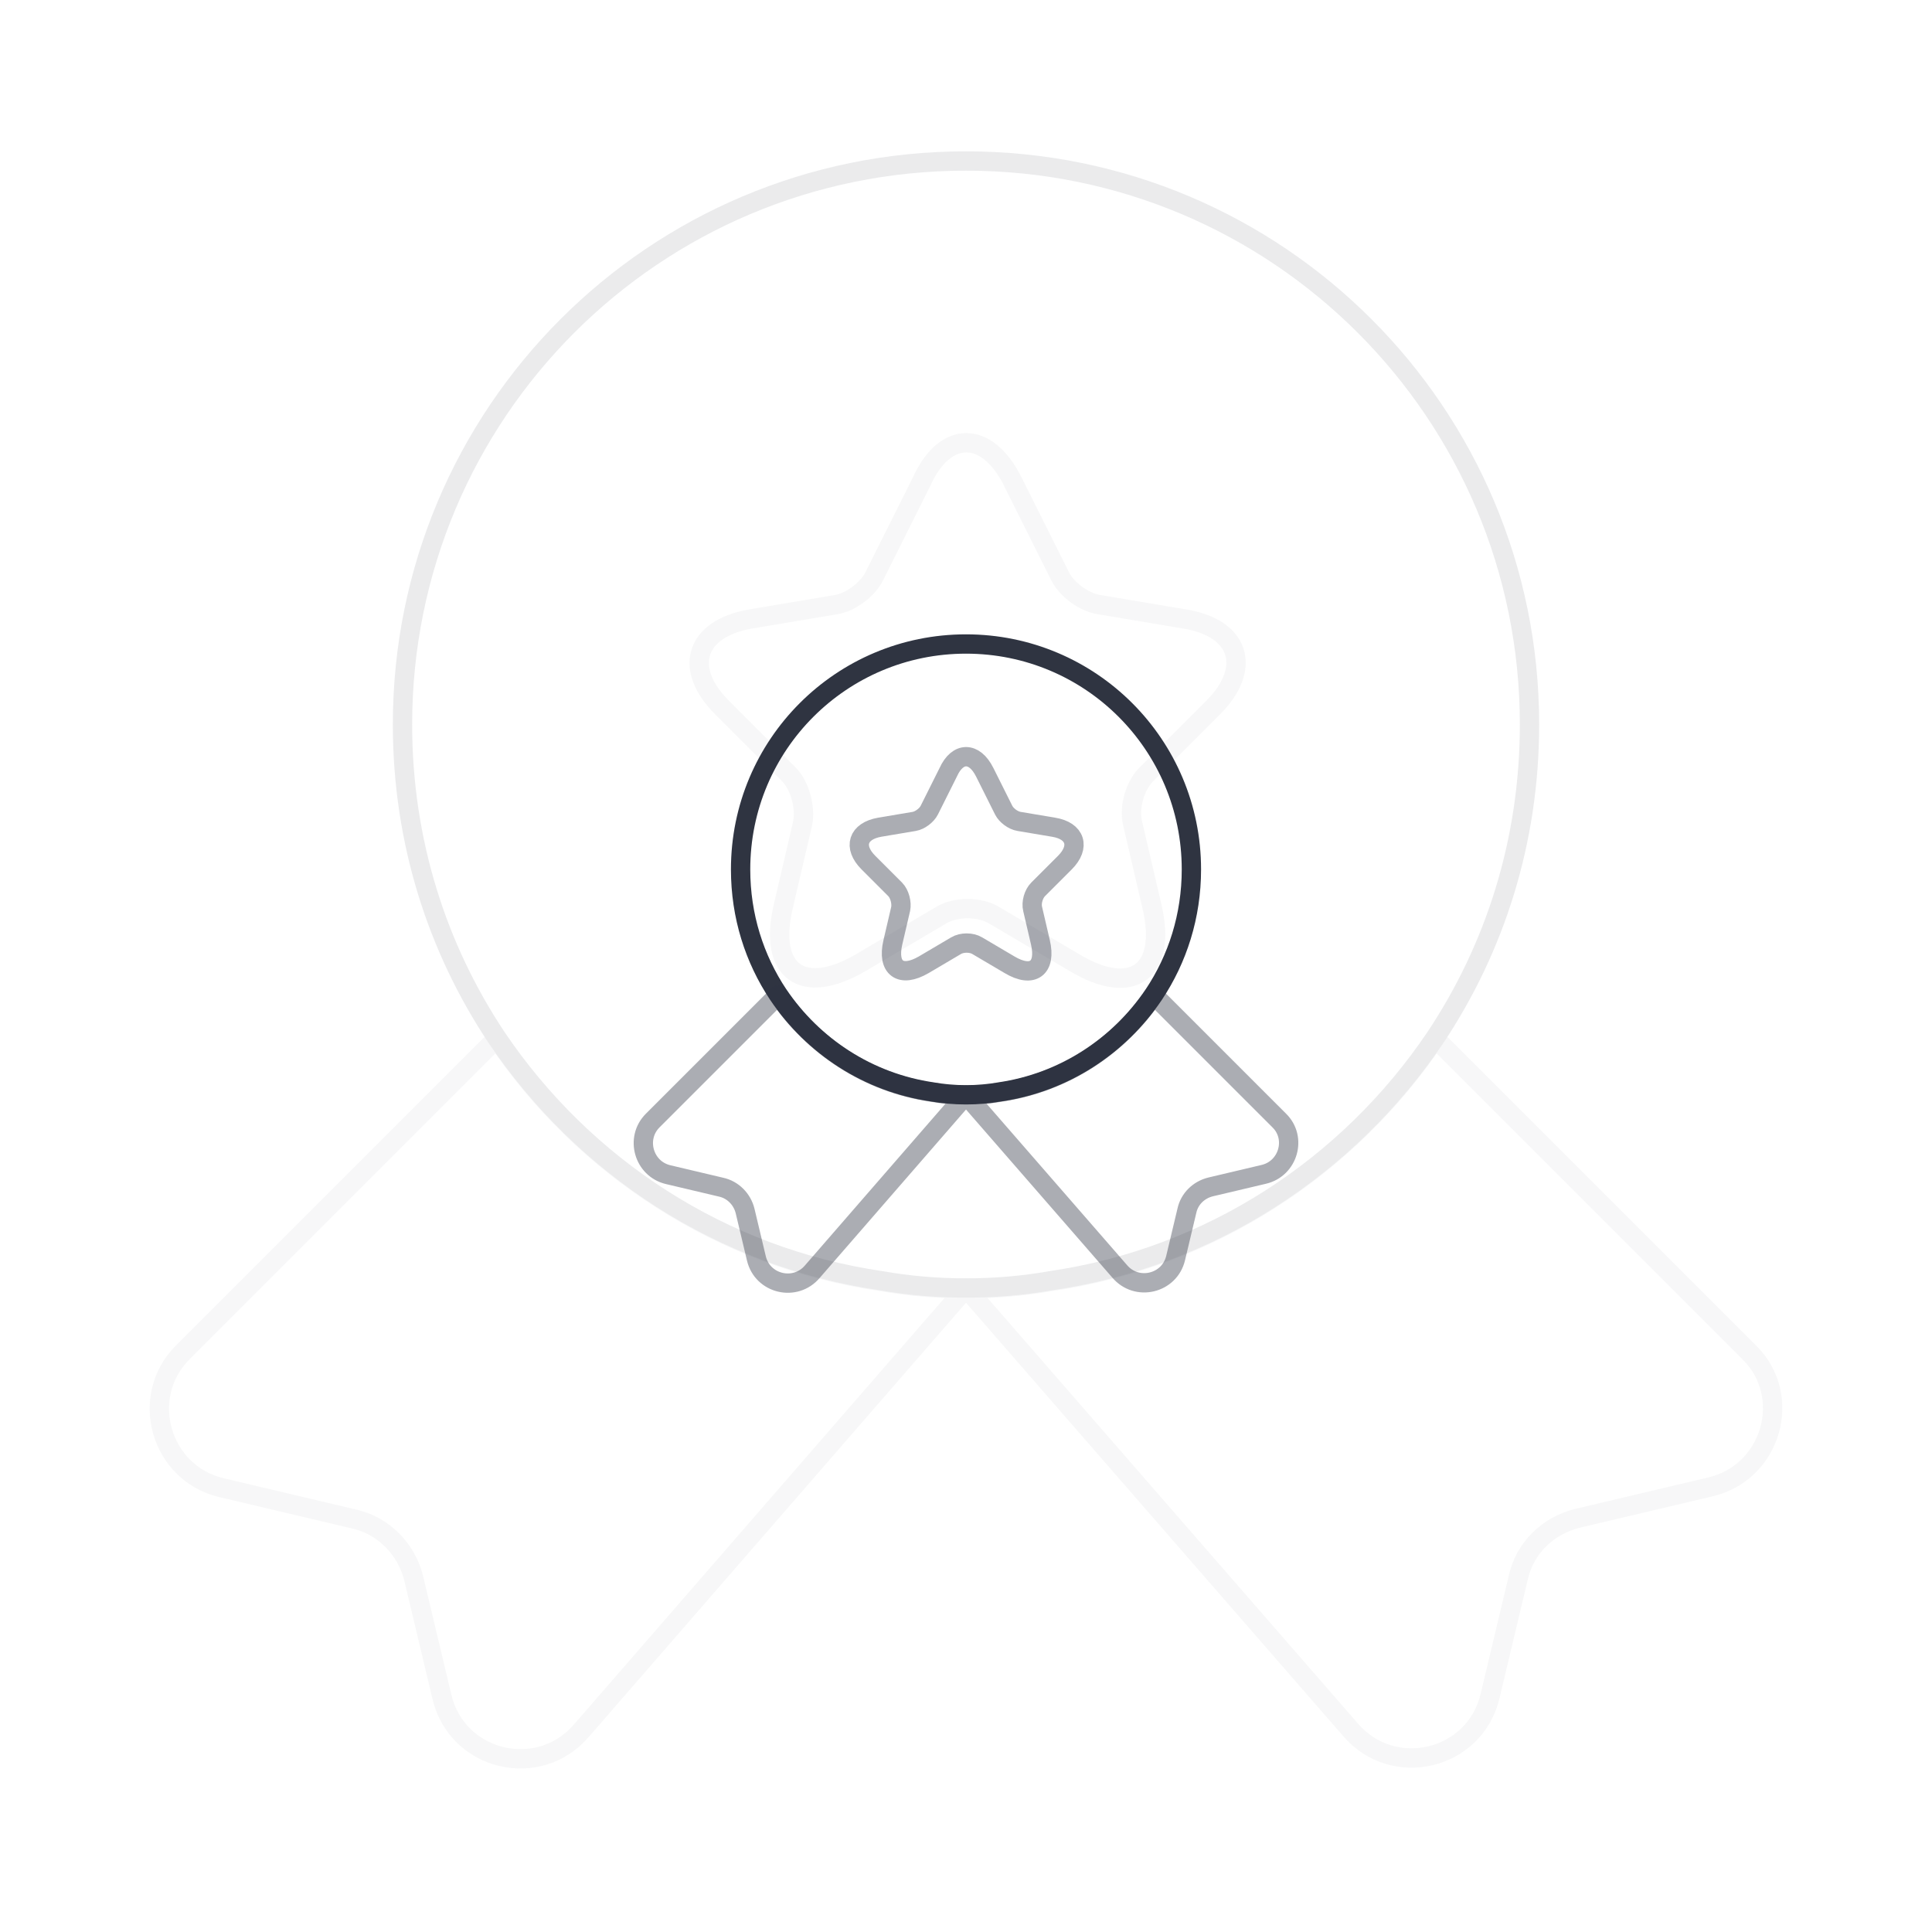 <svg width="150" height="150" viewBox="0 0 150 150" fill="none" xmlns="http://www.w3.org/2000/svg">
<path d="M92.5 67.5C92.5 71.125 91.425 74.45 89.575 77.225C86.875 81.225 82.6 84.05 77.625 84.775C76.775 84.925 75.9 85 75 85C74.1 85 73.225 84.925 72.375 84.775C67.4 84.05 63.125 81.225 60.425 77.225C58.575 74.45 57.5 71.125 57.5 67.5C57.5 57.825 65.325 50 75 50C84.675 50 92.5 57.825 92.5 67.5Z" stroke="#2F3441" stroke-width="1.5" stroke-linecap="round" stroke-linejoin="round"/>
<path opacity="0.4" d="M98.125 91.175L94 92.15C93.075 92.375 92.35 93.075 92.15 94L91.275 97.675C90.8 99.675 88.25 100.275 86.925 98.7L75 85L63.075 98.725C61.75 100.3 59.2 99.7 58.725 97.7L57.85 94.025C57.625 93.1 56.9 92.375 56 92.175L51.875 91.2C49.975 90.75 49.3 88.375 50.675 87L60.425 77.25C63.125 81.25 67.4 84.075 72.375 84.8C73.225 84.95 74.1 85.025 75 85.025C75.9 85.025 76.775 84.95 77.625 84.8C82.6 84.075 86.875 81.25 89.575 77.25L99.325 87C100.7 88.35 100.025 90.725 98.125 91.175Z" stroke="#2F3441" stroke-width="1.5" stroke-linecap="round" stroke-linejoin="round"/>
<path opacity="0.4" d="M76.45 59.95L77.925 62.9C78.125 63.3 78.65 63.7 79.125 63.775L81.8 64.225C83.5 64.5 83.9 65.75 82.675 66.975L80.6 69.05C80.25 69.4 80.05 70.075 80.175 70.575L80.775 73.15C81.25 75.175 80.175 75.975 78.375 74.9L75.875 73.425C75.425 73.15 74.675 73.15 74.225 73.425L71.725 74.9C69.925 75.95 68.85 75.175 69.325 73.15L69.925 70.575C70.025 70.1 69.85 69.4 69.5 69.05L67.425 66.975C66.2 65.75 66.6 64.525 68.3 64.225L70.975 63.775C71.425 63.7 71.95 63.3 72.15 62.9L73.625 59.95C74.35 58.35 75.65 58.35 76.45 59.95Z" stroke="#2F3441" stroke-width="1.5" stroke-linecap="round" stroke-linejoin="round"/>
<g opacity="0.1">
<path d="M118.75 56.25C118.75 65.312 116.062 73.625 111.437 80.563C104.687 90.563 94 97.625 81.562 99.438C79.438 99.812 77.25 100 75 100C72.75 100 70.562 99.812 68.438 99.438C56 97.625 45.312 90.563 38.562 80.563C33.938 73.625 31.25 65.312 31.25 56.25C31.25 32.062 50.812 12.5 75 12.5C99.188 12.5 118.75 32.062 118.75 56.25Z" stroke="#2F3441" stroke-width="1.5" stroke-linecap="round" stroke-linejoin="round"/>
<path opacity="0.4" d="M132.812 115.438L122.5 117.875C120.187 118.437 118.375 120.188 117.875 122.5L115.687 131.688C114.5 136.688 108.125 138.188 104.812 134.25L75 100L45.187 134.312C41.875 138.25 35.5 136.75 34.312 131.75L32.125 122.562C31.562 120.25 29.75 118.438 27.5 117.938L17.187 115.5C12.437 114.375 10.75 108.437 14.187 105L38.562 80.625C45.312 90.625 56 97.688 68.437 99.5C70.562 99.875 72.75 100.063 75 100.063C77.25 100.063 79.437 99.875 81.562 99.5C94 97.688 104.687 90.625 111.437 80.625L135.812 105C139.25 108.375 137.562 114.313 132.812 115.438Z" stroke="#2F3441" stroke-width="1.5" stroke-linecap="round" stroke-linejoin="round"/>
<path opacity="0.4" d="M78.625 37.375L82.313 44.75C82.813 45.75 84.125 46.75 85.313 46.938L92 48.062C96.25 48.75 97.25 51.875 94.188 54.938L89 60.125C88.125 61 87.625 62.688 87.938 63.938L89.438 70.375C90.625 75.438 87.938 77.437 83.438 74.75L77.188 71.062C76.063 70.375 74.188 70.375 73.063 71.062L66.813 74.75C62.313 77.375 59.625 75.438 60.813 70.375L62.313 63.938C62.563 62.75 62.125 61 61.25 60.125L56.063 54.938C53 51.875 54 48.812 58.25 48.062L64.938 46.938C66.063 46.75 67.375 45.75 67.875 44.75L71.563 37.375C73.375 33.375 76.625 33.375 78.625 37.375Z" stroke="#2F3441" stroke-width="1.5" stroke-linecap="round" stroke-linejoin="round"/>
</g>
</svg>
